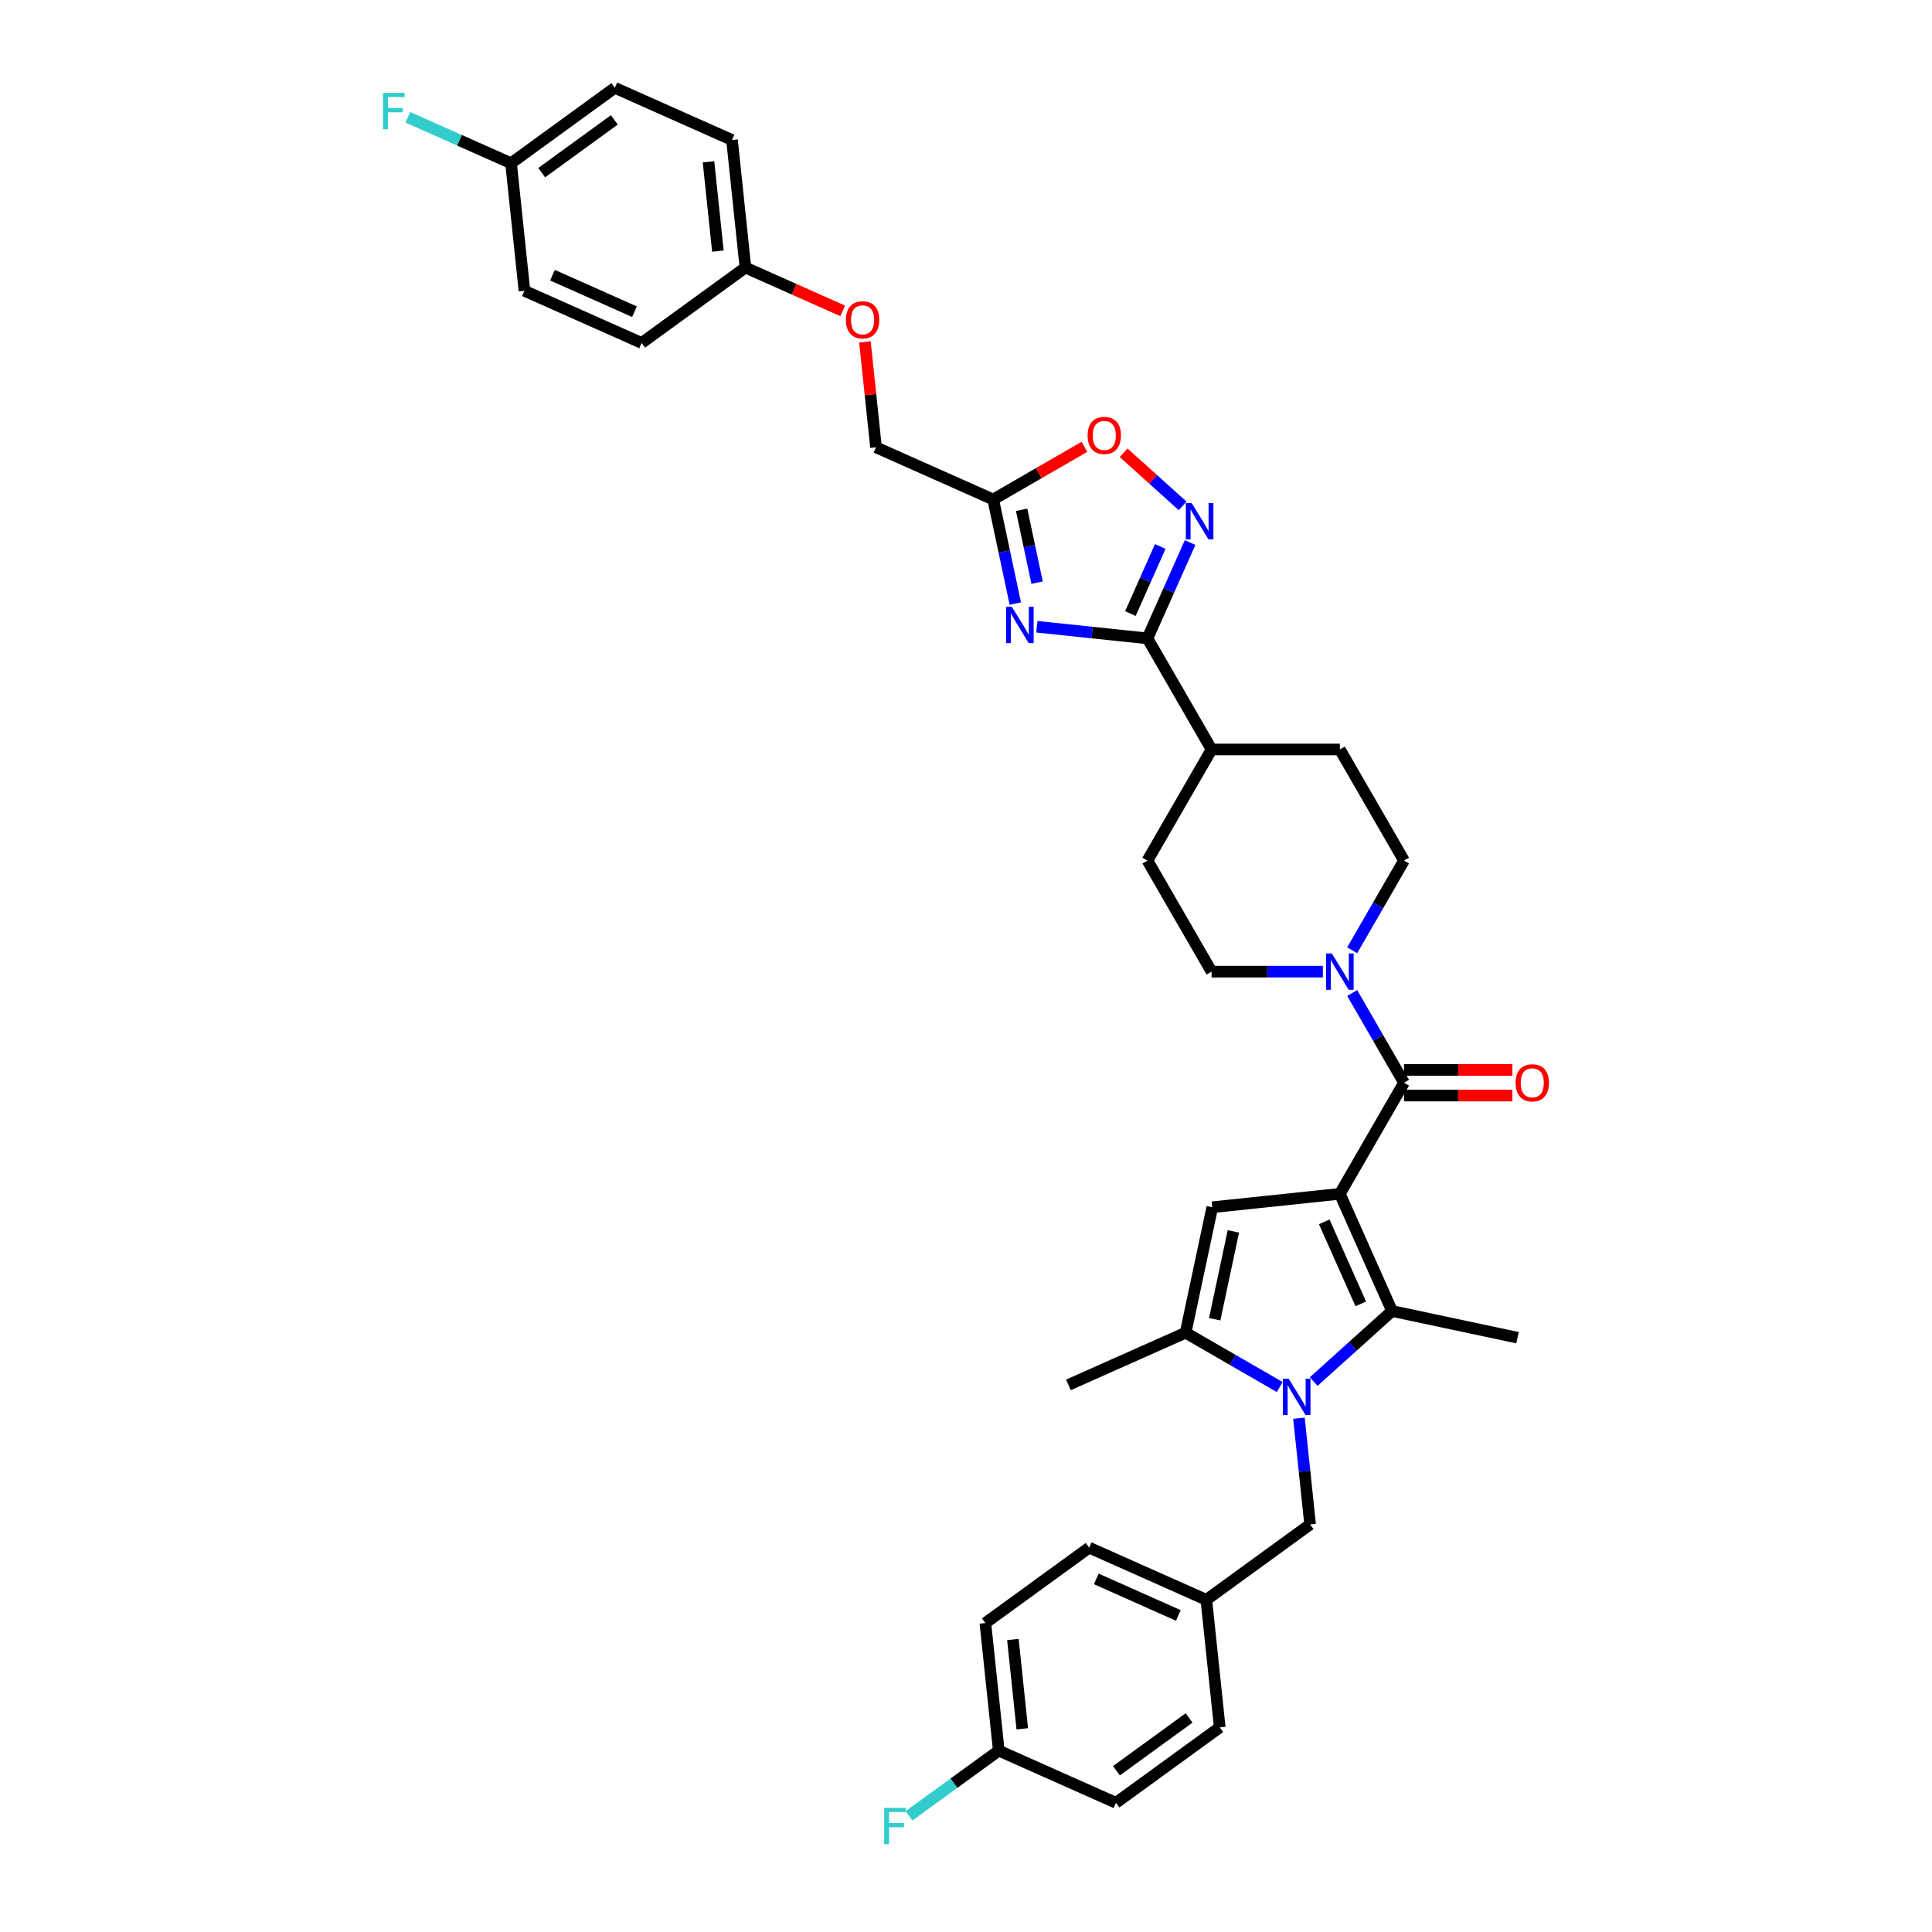<?xml version='1.0' encoding='iso-8859-1'?>
<svg version='1.1' baseProfile='full'
              xmlns='http://www.w3.org/2000/svg'
                      xmlns:rdkit='http://www.rdkit.org/xml'
                      xmlns:xlink='http://www.w3.org/1999/xlink'
                  xml:space='preserve'
width='1000px' height='1000px' viewBox='0 0 1000 1000'>
<!-- END OF HEADER -->
<rect style='opacity:1.0;fill:#FFFFFF;stroke:none' width='1000' height='1000' x='0' y='0'> </rect>
<path class='bond-0' d='M 693.507,617.923 L 720.512,678.578' style='fill:none;fill-rule:evenodd;stroke:#000000;stroke-width:6px;stroke-linecap:butt;stroke-linejoin:miter;stroke-opacity:1' />
<path class='bond-0' d='M 685.427,632.422 L 704.331,674.881' style='fill:none;fill-rule:evenodd;stroke:#000000;stroke-width:6px;stroke-linecap:butt;stroke-linejoin:miter;stroke-opacity:1' />
<path class='bond-1' d='M 693.507,617.923 L 726.705,560.422' style='fill:none;fill-rule:evenodd;stroke:#000000;stroke-width:6px;stroke-linecap:butt;stroke-linejoin:miter;stroke-opacity:1' />
<path class='bond-2' d='M 693.507,617.923 L 627.475,624.863' style='fill:none;fill-rule:evenodd;stroke:#000000;stroke-width:6px;stroke-linecap:butt;stroke-linejoin:miter;stroke-opacity:1' />
<path class='bond-3' d='M 679.962,715.091 L 700.237,696.835' style='fill:none;fill-rule:evenodd;stroke:#0000FF;stroke-width:6px;stroke-linecap:butt;stroke-linejoin:miter;stroke-opacity:1' />
<path class='bond-3' d='M 700.237,696.835 L 720.512,678.578' style='fill:none;fill-rule:evenodd;stroke:#000000;stroke-width:6px;stroke-linecap:butt;stroke-linejoin:miter;stroke-opacity:1' />
<path class='bond-4' d='M 672.333,734.067 L 675.222,761.553' style='fill:none;fill-rule:evenodd;stroke:#0000FF;stroke-width:6px;stroke-linecap:butt;stroke-linejoin:miter;stroke-opacity:1' />
<path class='bond-4' d='M 675.222,761.553 L 678.111,789.038' style='fill:none;fill-rule:evenodd;stroke:#000000;stroke-width:6px;stroke-linecap:butt;stroke-linejoin:miter;stroke-opacity:1' />
<path class='bond-5' d='M 662.38,717.93 L 638.025,703.869' style='fill:none;fill-rule:evenodd;stroke:#0000FF;stroke-width:6px;stroke-linecap:butt;stroke-linejoin:miter;stroke-opacity:1' />
<path class='bond-5' d='M 638.025,703.869 L 613.67,689.808' style='fill:none;fill-rule:evenodd;stroke:#000000;stroke-width:6px;stroke-linecap:butt;stroke-linejoin:miter;stroke-opacity:1' />
<path class='bond-6' d='M 720.512,678.578 L 785.457,692.383' style='fill:none;fill-rule:evenodd;stroke:#000000;stroke-width:6px;stroke-linecap:butt;stroke-linejoin:miter;stroke-opacity:1' />
<path class='bond-7' d='M 726.705,560.422 L 713.299,537.203' style='fill:none;fill-rule:evenodd;stroke:#000000;stroke-width:6px;stroke-linecap:butt;stroke-linejoin:miter;stroke-opacity:1' />
<path class='bond-7' d='M 713.299,537.203 L 699.893,513.983' style='fill:none;fill-rule:evenodd;stroke:#0000FF;stroke-width:6px;stroke-linecap:butt;stroke-linejoin:miter;stroke-opacity:1' />
<path class='bond-8' d='M 726.705,567.062 L 754.757,567.062' style='fill:none;fill-rule:evenodd;stroke:#000000;stroke-width:6px;stroke-linecap:butt;stroke-linejoin:miter;stroke-opacity:1' />
<path class='bond-8' d='M 754.757,567.062 L 782.809,567.062' style='fill:none;fill-rule:evenodd;stroke:#FF0000;stroke-width:6px;stroke-linecap:butt;stroke-linejoin:miter;stroke-opacity:1' />
<path class='bond-8' d='M 726.705,553.783 L 754.757,553.783' style='fill:none;fill-rule:evenodd;stroke:#000000;stroke-width:6px;stroke-linecap:butt;stroke-linejoin:miter;stroke-opacity:1' />
<path class='bond-8' d='M 754.757,553.783 L 782.809,553.783' style='fill:none;fill-rule:evenodd;stroke:#FF0000;stroke-width:6px;stroke-linecap:butt;stroke-linejoin:miter;stroke-opacity:1' />
<path class='bond-9' d='M 536.672,324.404 L 565.293,327.412' style='fill:none;fill-rule:evenodd;stroke:#0000FF;stroke-width:6px;stroke-linecap:butt;stroke-linejoin:miter;stroke-opacity:1' />
<path class='bond-9' d='M 565.293,327.412 L 593.913,330.421' style='fill:none;fill-rule:evenodd;stroke:#000000;stroke-width:6px;stroke-linecap:butt;stroke-linejoin:miter;stroke-opacity:1' />
<path class='bond-10' d='M 525.53,312.419 L 519.803,285.477' style='fill:none;fill-rule:evenodd;stroke:#0000FF;stroke-width:6px;stroke-linecap:butt;stroke-linejoin:miter;stroke-opacity:1' />
<path class='bond-10' d='M 519.803,285.477 L 514.077,258.535' style='fill:none;fill-rule:evenodd;stroke:#000000;stroke-width:6px;stroke-linecap:butt;stroke-linejoin:miter;stroke-opacity:1' />
<path class='bond-10' d='M 536.801,301.575 L 532.792,282.716' style='fill:none;fill-rule:evenodd;stroke:#0000FF;stroke-width:6px;stroke-linecap:butt;stroke-linejoin:miter;stroke-opacity:1' />
<path class='bond-10' d='M 532.792,282.716 L 528.784,263.857' style='fill:none;fill-rule:evenodd;stroke:#000000;stroke-width:6px;stroke-linecap:butt;stroke-linejoin:miter;stroke-opacity:1' />
<path class='bond-11' d='M 627.475,624.863 L 613.67,689.808' style='fill:none;fill-rule:evenodd;stroke:#000000;stroke-width:6px;stroke-linecap:butt;stroke-linejoin:miter;stroke-opacity:1' />
<path class='bond-11' d='M 638.393,637.366 L 628.73,682.827' style='fill:none;fill-rule:evenodd;stroke:#000000;stroke-width:6px;stroke-linecap:butt;stroke-linejoin:miter;stroke-opacity:1' />
<path class='bond-12' d='M 613.67,689.808 L 553.015,716.814' style='fill:none;fill-rule:evenodd;stroke:#000000;stroke-width:6px;stroke-linecap:butt;stroke-linejoin:miter;stroke-opacity:1' />
<path class='bond-13' d='M 593.913,330.421 L 627.111,387.921' style='fill:none;fill-rule:evenodd;stroke:#000000;stroke-width:6px;stroke-linecap:butt;stroke-linejoin:miter;stroke-opacity:1' />
<path class='bond-14' d='M 593.913,330.421 L 604.954,305.624' style='fill:none;fill-rule:evenodd;stroke:#000000;stroke-width:6px;stroke-linecap:butt;stroke-linejoin:miter;stroke-opacity:1' />
<path class='bond-14' d='M 604.954,305.624 L 615.994,280.827' style='fill:none;fill-rule:evenodd;stroke:#0000FF;stroke-width:6px;stroke-linecap:butt;stroke-linejoin:miter;stroke-opacity:1' />
<path class='bond-14' d='M 585.094,317.58 L 592.822,300.222' style='fill:none;fill-rule:evenodd;stroke:#000000;stroke-width:6px;stroke-linecap:butt;stroke-linejoin:miter;stroke-opacity:1' />
<path class='bond-14' d='M 592.822,300.222 L 600.551,282.865' style='fill:none;fill-rule:evenodd;stroke:#0000FF;stroke-width:6px;stroke-linecap:butt;stroke-linejoin:miter;stroke-opacity:1' />
<path class='bond-15' d='M 612.128,261.85 L 596.85,248.094' style='fill:none;fill-rule:evenodd;stroke:#0000FF;stroke-width:6px;stroke-linecap:butt;stroke-linejoin:miter;stroke-opacity:1' />
<path class='bond-15' d='M 596.85,248.094 L 581.573,234.338' style='fill:none;fill-rule:evenodd;stroke:#FF0000;stroke-width:6px;stroke-linecap:butt;stroke-linejoin:miter;stroke-opacity:1' />
<path class='bond-16' d='M 699.893,491.86 L 713.299,468.641' style='fill:none;fill-rule:evenodd;stroke:#0000FF;stroke-width:6px;stroke-linecap:butt;stroke-linejoin:miter;stroke-opacity:1' />
<path class='bond-16' d='M 713.299,468.641 L 726.705,445.422' style='fill:none;fill-rule:evenodd;stroke:#000000;stroke-width:6px;stroke-linecap:butt;stroke-linejoin:miter;stroke-opacity:1' />
<path class='bond-17' d='M 684.716,502.922 L 655.914,502.922' style='fill:none;fill-rule:evenodd;stroke:#0000FF;stroke-width:6px;stroke-linecap:butt;stroke-linejoin:miter;stroke-opacity:1' />
<path class='bond-17' d='M 655.914,502.922 L 627.111,502.922' style='fill:none;fill-rule:evenodd;stroke:#000000;stroke-width:6px;stroke-linecap:butt;stroke-linejoin:miter;stroke-opacity:1' />
<path class='bond-18' d='M 514.077,258.535 L 453.421,231.53' style='fill:none;fill-rule:evenodd;stroke:#000000;stroke-width:6px;stroke-linecap:butt;stroke-linejoin:miter;stroke-opacity:1' />
<path class='bond-19' d='M 514.077,258.535 L 537.681,244.907' style='fill:none;fill-rule:evenodd;stroke:#000000;stroke-width:6px;stroke-linecap:butt;stroke-linejoin:miter;stroke-opacity:1' />
<path class='bond-19' d='M 537.681,244.907 L 561.286,231.279' style='fill:none;fill-rule:evenodd;stroke:#FF0000;stroke-width:6px;stroke-linecap:butt;stroke-linejoin:miter;stroke-opacity:1' />
<path class='bond-20' d='M 678.111,789.038 L 624.396,828.064' style='fill:none;fill-rule:evenodd;stroke:#000000;stroke-width:6px;stroke-linecap:butt;stroke-linejoin:miter;stroke-opacity:1' />
<path class='bond-21' d='M 627.111,387.921 L 593.913,445.422' style='fill:none;fill-rule:evenodd;stroke:#000000;stroke-width:6px;stroke-linecap:butt;stroke-linejoin:miter;stroke-opacity:1' />
<path class='bond-22' d='M 627.111,387.921 L 693.507,387.921' style='fill:none;fill-rule:evenodd;stroke:#000000;stroke-width:6px;stroke-linecap:butt;stroke-linejoin:miter;stroke-opacity:1' />
<path class='bond-23' d='M 726.705,445.422 L 693.507,387.921' style='fill:none;fill-rule:evenodd;stroke:#000000;stroke-width:6px;stroke-linecap:butt;stroke-linejoin:miter;stroke-opacity:1' />
<path class='bond-24' d='M 627.111,502.922 L 593.913,445.422' style='fill:none;fill-rule:evenodd;stroke:#000000;stroke-width:6px;stroke-linecap:butt;stroke-linejoin:miter;stroke-opacity:1' />
<path class='bond-25' d='M 453.421,231.53 L 450.553,204.244' style='fill:none;fill-rule:evenodd;stroke:#000000;stroke-width:6px;stroke-linecap:butt;stroke-linejoin:miter;stroke-opacity:1' />
<path class='bond-25' d='M 450.553,204.244 L 447.685,176.958' style='fill:none;fill-rule:evenodd;stroke:#FF0000;stroke-width:6px;stroke-linecap:butt;stroke-linejoin:miter;stroke-opacity:1' />
<path class='bond-26' d='M 436.189,160.916 L 411.007,149.704' style='fill:none;fill-rule:evenodd;stroke:#FF0000;stroke-width:6px;stroke-linecap:butt;stroke-linejoin:miter;stroke-opacity:1' />
<path class='bond-26' d='M 411.007,149.704 L 385.825,138.492' style='fill:none;fill-rule:evenodd;stroke:#000000;stroke-width:6px;stroke-linecap:butt;stroke-linejoin:miter;stroke-opacity:1' />
<path class='bond-27' d='M 624.396,828.064 L 631.336,894.096' style='fill:none;fill-rule:evenodd;stroke:#000000;stroke-width:6px;stroke-linecap:butt;stroke-linejoin:miter;stroke-opacity:1' />
<path class='bond-28' d='M 624.396,828.064 L 563.74,801.059' style='fill:none;fill-rule:evenodd;stroke:#000000;stroke-width:6px;stroke-linecap:butt;stroke-linejoin:miter;stroke-opacity:1' />
<path class='bond-28' d='M 609.896,836.145 L 567.437,817.241' style='fill:none;fill-rule:evenodd;stroke:#000000;stroke-width:6px;stroke-linecap:butt;stroke-linejoin:miter;stroke-opacity:1' />
<path class='bond-29' d='M 385.825,138.492 L 332.11,177.519' style='fill:none;fill-rule:evenodd;stroke:#000000;stroke-width:6px;stroke-linecap:butt;stroke-linejoin:miter;stroke-opacity:1' />
<path class='bond-30' d='M 385.825,138.492 L 378.885,72.46' style='fill:none;fill-rule:evenodd;stroke:#000000;stroke-width:6px;stroke-linecap:butt;stroke-linejoin:miter;stroke-opacity:1' />
<path class='bond-30' d='M 371.578,129.975 L 366.72,83.753' style='fill:none;fill-rule:evenodd;stroke:#000000;stroke-width:6px;stroke-linecap:butt;stroke-linejoin:miter;stroke-opacity:1' />
<path class='bond-31' d='M 264.514,84.481 L 318.229,45.455' style='fill:none;fill-rule:evenodd;stroke:#000000;stroke-width:6px;stroke-linecap:butt;stroke-linejoin:miter;stroke-opacity:1' />
<path class='bond-31' d='M 280.377,89.37 L 317.977,62.052' style='fill:none;fill-rule:evenodd;stroke:#000000;stroke-width:6px;stroke-linecap:butt;stroke-linejoin:miter;stroke-opacity:1' />
<path class='bond-32' d='M 264.514,84.481 L 237.812,72.592' style='fill:none;fill-rule:evenodd;stroke:#000000;stroke-width:6px;stroke-linecap:butt;stroke-linejoin:miter;stroke-opacity:1' />
<path class='bond-32' d='M 237.812,72.592 L 211.109,60.703' style='fill:none;fill-rule:evenodd;stroke:#33CCCC;stroke-width:6px;stroke-linecap:butt;stroke-linejoin:miter;stroke-opacity:1' />
<path class='bond-33' d='M 264.514,84.481 L 271.454,150.513' style='fill:none;fill-rule:evenodd;stroke:#000000;stroke-width:6px;stroke-linecap:butt;stroke-linejoin:miter;stroke-opacity:1' />
<path class='bond-34' d='M 516.965,906.117 L 510.025,840.085' style='fill:none;fill-rule:evenodd;stroke:#000000;stroke-width:6px;stroke-linecap:butt;stroke-linejoin:miter;stroke-opacity:1' />
<path class='bond-34' d='M 529.13,894.824 L 524.272,848.602' style='fill:none;fill-rule:evenodd;stroke:#000000;stroke-width:6px;stroke-linecap:butt;stroke-linejoin:miter;stroke-opacity:1' />
<path class='bond-35' d='M 516.965,906.117 L 493.733,922.997' style='fill:none;fill-rule:evenodd;stroke:#000000;stroke-width:6px;stroke-linecap:butt;stroke-linejoin:miter;stroke-opacity:1' />
<path class='bond-35' d='M 493.733,922.997 L 470.5,939.876' style='fill:none;fill-rule:evenodd;stroke:#33CCCC;stroke-width:6px;stroke-linecap:butt;stroke-linejoin:miter;stroke-opacity:1' />
<path class='bond-36' d='M 516.965,906.117 L 577.621,933.123' style='fill:none;fill-rule:evenodd;stroke:#000000;stroke-width:6px;stroke-linecap:butt;stroke-linejoin:miter;stroke-opacity:1' />
<path class='bond-37' d='M 631.336,894.096 L 577.621,933.123' style='fill:none;fill-rule:evenodd;stroke:#000000;stroke-width:6px;stroke-linecap:butt;stroke-linejoin:miter;stroke-opacity:1' />
<path class='bond-37' d='M 615.473,889.207 L 577.873,916.526' style='fill:none;fill-rule:evenodd;stroke:#000000;stroke-width:6px;stroke-linecap:butt;stroke-linejoin:miter;stroke-opacity:1' />
<path class='bond-38' d='M 563.74,801.059 L 510.025,840.085' style='fill:none;fill-rule:evenodd;stroke:#000000;stroke-width:6px;stroke-linecap:butt;stroke-linejoin:miter;stroke-opacity:1' />
<path class='bond-39' d='M 332.11,177.519 L 271.454,150.513' style='fill:none;fill-rule:evenodd;stroke:#000000;stroke-width:6px;stroke-linecap:butt;stroke-linejoin:miter;stroke-opacity:1' />
<path class='bond-39' d='M 328.413,161.337 L 285.954,142.433' style='fill:none;fill-rule:evenodd;stroke:#000000;stroke-width:6px;stroke-linecap:butt;stroke-linejoin:miter;stroke-opacity:1' />
<path class='bond-40' d='M 378.885,72.46 L 318.229,45.455' style='fill:none;fill-rule:evenodd;stroke:#000000;stroke-width:6px;stroke-linecap:butt;stroke-linejoin:miter;stroke-opacity:1' />
<path  class='atom-1' d='M 667.014 713.604
L 673.176 723.564
Q 673.787 724.546, 674.769 726.326
Q 675.752 728.105, 675.805 728.211
L 675.805 713.604
L 678.302 713.604
L 678.302 732.408
L 675.726 732.408
L 669.113 721.519
Q 668.342 720.244, 667.519 718.783
Q 666.722 717.322, 666.483 716.871
L 666.483 732.408
L 664.04 732.408
L 664.04 713.604
L 667.014 713.604
' fill='#0000FF'/>
<path  class='atom-4' d='M 523.725 314.079
L 529.886 324.038
Q 530.497 325.021, 531.48 326.8
Q 532.462 328.58, 532.516 328.686
L 532.516 314.079
L 535.012 314.079
L 535.012 332.882
L 532.436 332.882
L 525.823 321.993
Q 525.053 320.718, 524.229 319.258
Q 523.433 317.797, 523.194 317.345
L 523.194 332.882
L 520.75 332.882
L 520.75 314.079
L 523.725 314.079
' fill='#0000FF'/>
<path  class='atom-8' d='M 616.762 260.363
L 622.924 270.323
Q 623.535 271.305, 624.517 273.085
Q 625.5 274.864, 625.553 274.97
L 625.553 260.363
L 628.05 260.363
L 628.05 279.167
L 625.474 279.167
L 618.861 268.278
Q 618.09 267.003, 617.267 265.542
Q 616.47 264.082, 616.231 263.63
L 616.231 279.167
L 613.788 279.167
L 613.788 260.363
L 616.762 260.363
' fill='#0000FF'/>
<path  class='atom-9' d='M 689.35 493.52
L 695.512 503.48
Q 696.123 504.462, 697.106 506.242
Q 698.088 508.021, 698.141 508.127
L 698.141 493.52
L 700.638 493.52
L 700.638 512.324
L 698.062 512.324
L 691.449 501.435
Q 690.678 500.16, 689.855 498.699
Q 689.058 497.238, 688.819 496.787
L 688.819 512.324
L 686.376 512.324
L 686.376 493.52
L 689.35 493.52
' fill='#0000FF'/>
<path  class='atom-11' d='M 562.946 225.391
Q 562.946 220.876, 565.177 218.353
Q 567.407 215.83, 571.577 215.83
Q 575.747 215.83, 577.978 218.353
Q 580.209 220.876, 580.209 225.391
Q 580.209 229.959, 577.951 232.561
Q 575.694 235.138, 571.577 235.138
Q 567.434 235.138, 565.177 232.561
Q 562.946 229.985, 562.946 225.391
M 571.577 233.013
Q 574.445 233.013, 575.986 231.101
Q 577.553 229.162, 577.553 225.391
Q 577.553 221.699, 575.986 219.84
Q 574.445 217.954, 571.577 217.954
Q 568.709 217.954, 567.142 219.813
Q 565.601 221.673, 565.601 225.391
Q 565.601 229.189, 567.142 231.101
Q 568.709 233.013, 571.577 233.013
' fill='#FF0000'/>
<path  class='atom-14' d='M 784.469 560.476
Q 784.469 555.961, 786.7 553.438
Q 788.931 550.915, 793.101 550.915
Q 797.27 550.915, 799.501 553.438
Q 801.732 555.961, 801.732 560.476
Q 801.732 565.044, 799.475 567.646
Q 797.217 570.222, 793.101 570.222
Q 788.957 570.222, 786.7 567.646
Q 784.469 565.07, 784.469 560.476
M 793.101 568.098
Q 795.969 568.098, 797.509 566.186
Q 799.076 564.247, 799.076 560.476
Q 799.076 556.784, 797.509 554.925
Q 795.969 553.039, 793.101 553.039
Q 790.232 553.039, 788.665 554.898
Q 787.125 556.757, 787.125 560.476
Q 787.125 564.273, 788.665 566.186
Q 790.232 568.098, 793.101 568.098
' fill='#FF0000'/>
<path  class='atom-20' d='M 437.849 165.551
Q 437.849 161.036, 440.08 158.513
Q 442.311 155.99, 446.481 155.99
Q 450.65 155.99, 452.881 158.513
Q 455.112 161.036, 455.112 165.551
Q 455.112 170.119, 452.855 172.722
Q 450.597 175.298, 446.481 175.298
Q 442.338 175.298, 440.08 172.722
Q 437.849 170.146, 437.849 165.551
M 446.481 173.173
Q 449.349 173.173, 450.889 171.261
Q 452.456 169.322, 452.456 165.551
Q 452.456 161.859, 450.889 160
Q 449.349 158.115, 446.481 158.115
Q 443.613 158.115, 442.046 159.974
Q 440.505 161.833, 440.505 165.551
Q 440.505 169.349, 442.046 171.261
Q 443.613 173.173, 446.481 173.173
' fill='#FF0000'/>
<path  class='atom-27' d='M 198.268 48.074
L 209.449 48.074
L 209.449 50.225
L 200.791 50.225
L 200.791 55.935
L 208.493 55.935
L 208.493 58.113
L 200.791 58.113
L 200.791 66.877
L 198.268 66.877
L 198.268 48.074
' fill='#33CCCC'/>
<path  class='atom-28' d='M 457.659 935.742
L 468.84 935.742
L 468.84 937.893
L 460.182 937.893
L 460.182 943.603
L 467.884 943.603
L 467.884 945.781
L 460.182 945.781
L 460.182 954.545
L 457.659 954.545
L 457.659 935.742
' fill='#33CCCC'/>
</svg>
